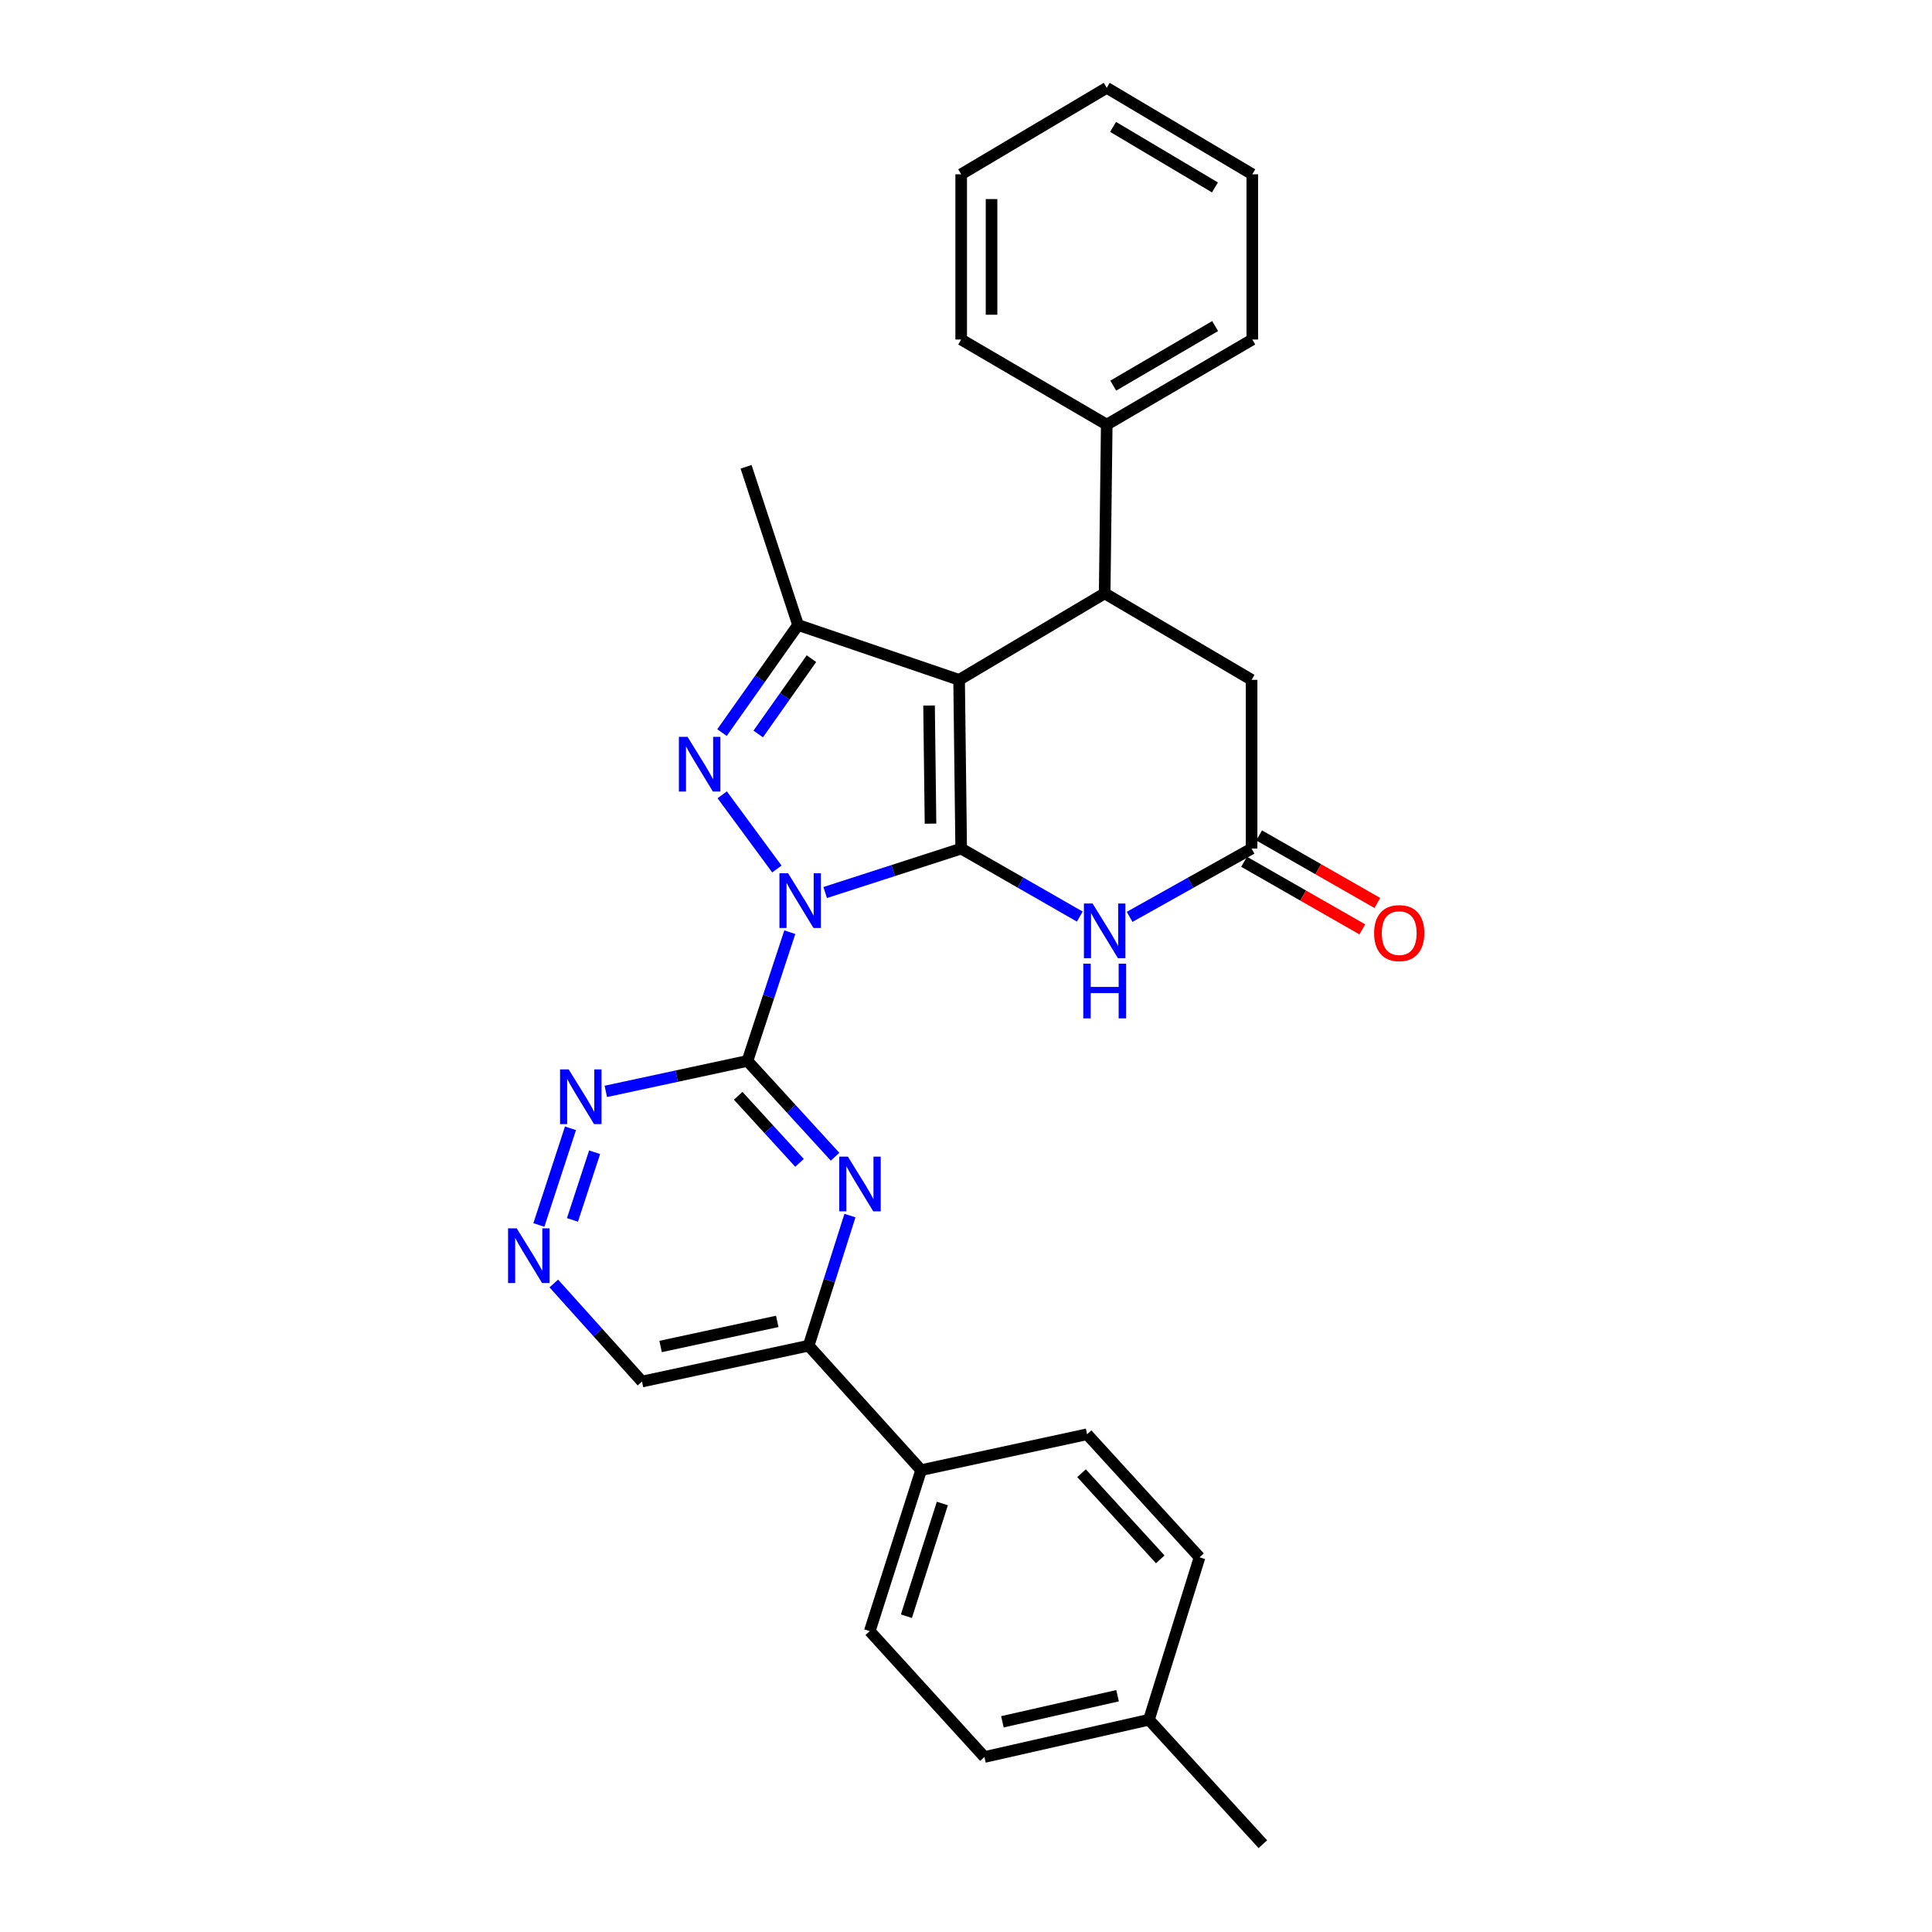 <?xml version='1.0' encoding='iso-8859-1'?>
<svg version='1.1' baseProfile='full'
              xmlns='http://www.w3.org/2000/svg'
                      xmlns:rdkit='http://www.rdkit.org/xml'
                      xmlns:xlink='http://www.w3.org/1999/xlink'
                  xml:space='preserve'
width='1000px' height='1000px' viewBox='0 0 1000 1000'>
<!-- END OF HEADER -->
<rect style='opacity:1.0;fill:#FFFFFF;stroke:none' width='1000' height='1000' x='0' y='0'> </rect>
<path class='bond-0' d='M 427.103,461.972 L 462.304,450.601' style='fill:none;fill-rule:evenodd;stroke:#0000FF;stroke-width:6px;stroke-linecap:butt;stroke-linejoin:miter;stroke-opacity:1' />
<path class='bond-0' d='M 462.304,450.601 L 497.506,439.23' style='fill:none;fill-rule:evenodd;stroke:#000000;stroke-width:6px;stroke-linecap:butt;stroke-linejoin:miter;stroke-opacity:1' />
<path class='bond-2' d='M 402.119,449.796 L 373.815,411.4' style='fill:none;fill-rule:evenodd;stroke:#0000FF;stroke-width:6px;stroke-linecap:butt;stroke-linejoin:miter;stroke-opacity:1' />
<path class='bond-3' d='M 408.798,482.492 L 397.839,515.812' style='fill:none;fill-rule:evenodd;stroke:#0000FF;stroke-width:6px;stroke-linecap:butt;stroke-linejoin:miter;stroke-opacity:1' />
<path class='bond-3' d='M 397.839,515.812 L 386.88,549.131' style='fill:none;fill-rule:evenodd;stroke:#000000;stroke-width:6px;stroke-linecap:butt;stroke-linejoin:miter;stroke-opacity:1' />
<path class='bond-1' d='M 497.506,439.23 L 496.432,351.89' style='fill:none;fill-rule:evenodd;stroke:#000000;stroke-width:6px;stroke-linecap:butt;stroke-linejoin:miter;stroke-opacity:1' />
<path class='bond-1' d='M 481.63,426.322 L 480.878,365.184' style='fill:none;fill-rule:evenodd;stroke:#000000;stroke-width:6px;stroke-linecap:butt;stroke-linejoin:miter;stroke-opacity:1' />
<path class='bond-5' d='M 497.506,439.23 L 528.2,456.825' style='fill:none;fill-rule:evenodd;stroke:#000000;stroke-width:6px;stroke-linecap:butt;stroke-linejoin:miter;stroke-opacity:1' />
<path class='bond-5' d='M 528.2,456.825 L 558.895,474.42' style='fill:none;fill-rule:evenodd;stroke:#0000FF;stroke-width:6px;stroke-linecap:butt;stroke-linejoin:miter;stroke-opacity:1' />
<path class='bond-6' d='M 496.432,351.89 L 571.775,307.116' style='fill:none;fill-rule:evenodd;stroke:#000000;stroke-width:6px;stroke-linecap:butt;stroke-linejoin:miter;stroke-opacity:1' />
<path class='bond-29' d='M 496.432,351.89 L 413.074,323.496' style='fill:none;fill-rule:evenodd;stroke:#000000;stroke-width:6px;stroke-linecap:butt;stroke-linejoin:miter;stroke-opacity:1' />
<path class='bond-4' d='M 373.704,379.189 L 393.389,351.343' style='fill:none;fill-rule:evenodd;stroke:#0000FF;stroke-width:6px;stroke-linecap:butt;stroke-linejoin:miter;stroke-opacity:1' />
<path class='bond-4' d='M 393.389,351.343 L 413.074,323.496' style='fill:none;fill-rule:evenodd;stroke:#000000;stroke-width:6px;stroke-linecap:butt;stroke-linejoin:miter;stroke-opacity:1' />
<path class='bond-4' d='M 392.443,379.907 L 406.223,360.415' style='fill:none;fill-rule:evenodd;stroke:#0000FF;stroke-width:6px;stroke-linecap:butt;stroke-linejoin:miter;stroke-opacity:1' />
<path class='bond-4' d='M 406.223,360.415 L 420.002,340.922' style='fill:none;fill-rule:evenodd;stroke:#000000;stroke-width:6px;stroke-linecap:butt;stroke-linejoin:miter;stroke-opacity:1' />
<path class='bond-7' d='M 386.88,549.131 L 409.554,573.927' style='fill:none;fill-rule:evenodd;stroke:#000000;stroke-width:6px;stroke-linecap:butt;stroke-linejoin:miter;stroke-opacity:1' />
<path class='bond-7' d='M 409.554,573.927 L 432.229,598.722' style='fill:none;fill-rule:evenodd;stroke:#0000FF;stroke-width:6px;stroke-linecap:butt;stroke-linejoin:miter;stroke-opacity:1' />
<path class='bond-7' d='M 382.084,567.176 L 397.956,584.533' style='fill:none;fill-rule:evenodd;stroke:#000000;stroke-width:6px;stroke-linecap:butt;stroke-linejoin:miter;stroke-opacity:1' />
<path class='bond-7' d='M 397.956,584.533 L 413.828,601.89' style='fill:none;fill-rule:evenodd;stroke:#0000FF;stroke-width:6px;stroke-linecap:butt;stroke-linejoin:miter;stroke-opacity:1' />
<path class='bond-9' d='M 386.88,549.131 L 350.224,557.016' style='fill:none;fill-rule:evenodd;stroke:#000000;stroke-width:6px;stroke-linecap:butt;stroke-linejoin:miter;stroke-opacity:1' />
<path class='bond-9' d='M 350.224,557.016 L 313.568,564.901' style='fill:none;fill-rule:evenodd;stroke:#0000FF;stroke-width:6px;stroke-linecap:butt;stroke-linejoin:miter;stroke-opacity:1' />
<path class='bond-19' d='M 413.074,323.496 L 386.164,241.613' style='fill:none;fill-rule:evenodd;stroke:#000000;stroke-width:6px;stroke-linecap:butt;stroke-linejoin:miter;stroke-opacity:1' />
<path class='bond-8' d='M 584.694,474.572 L 616.259,456.901' style='fill:none;fill-rule:evenodd;stroke:#0000FF;stroke-width:6px;stroke-linecap:butt;stroke-linejoin:miter;stroke-opacity:1' />
<path class='bond-8' d='M 616.259,456.901 L 647.825,439.23' style='fill:none;fill-rule:evenodd;stroke:#000000;stroke-width:6px;stroke-linecap:butt;stroke-linejoin:miter;stroke-opacity:1' />
<path class='bond-14' d='M 571.775,307.116 L 572.849,219.785' style='fill:none;fill-rule:evenodd;stroke:#000000;stroke-width:6px;stroke-linecap:butt;stroke-linejoin:miter;stroke-opacity:1' />
<path class='bond-31' d='M 571.775,307.116 L 647.825,351.89' style='fill:none;fill-rule:evenodd;stroke:#000000;stroke-width:6px;stroke-linecap:butt;stroke-linejoin:miter;stroke-opacity:1' />
<path class='bond-10' d='M 439.933,629.182 L 429.241,662.854' style='fill:none;fill-rule:evenodd;stroke:#0000FF;stroke-width:6px;stroke-linecap:butt;stroke-linejoin:miter;stroke-opacity:1' />
<path class='bond-10' d='M 429.241,662.854 L 418.548,696.525' style='fill:none;fill-rule:evenodd;stroke:#000000;stroke-width:6px;stroke-linecap:butt;stroke-linejoin:miter;stroke-opacity:1' />
<path class='bond-12' d='M 647.825,439.23 L 647.825,351.89' style='fill:none;fill-rule:evenodd;stroke:#000000;stroke-width:6px;stroke-linecap:butt;stroke-linejoin:miter;stroke-opacity:1' />
<path class='bond-15' d='M 643.926,446.052 L 674.53,463.542' style='fill:none;fill-rule:evenodd;stroke:#000000;stroke-width:6px;stroke-linecap:butt;stroke-linejoin:miter;stroke-opacity:1' />
<path class='bond-15' d='M 674.53,463.542 L 705.134,481.031' style='fill:none;fill-rule:evenodd;stroke:#FF0000;stroke-width:6px;stroke-linecap:butt;stroke-linejoin:miter;stroke-opacity:1' />
<path class='bond-15' d='M 651.724,432.407 L 682.328,449.897' style='fill:none;fill-rule:evenodd;stroke:#000000;stroke-width:6px;stroke-linecap:butt;stroke-linejoin:miter;stroke-opacity:1' />
<path class='bond-15' d='M 682.328,449.897 L 712.932,467.386' style='fill:none;fill-rule:evenodd;stroke:#FF0000;stroke-width:6px;stroke-linecap:butt;stroke-linejoin:miter;stroke-opacity:1' />
<path class='bond-11' d='M 295.282,584.009 L 278.912,634.049' style='fill:none;fill-rule:evenodd;stroke:#0000FF;stroke-width:6px;stroke-linecap:butt;stroke-linejoin:miter;stroke-opacity:1' />
<path class='bond-11' d='M 307.764,596.402 L 296.305,631.43' style='fill:none;fill-rule:evenodd;stroke:#0000FF;stroke-width:6px;stroke-linecap:butt;stroke-linejoin:miter;stroke-opacity:1' />
<path class='bond-13' d='M 418.548,696.525 L 476.769,760.936' style='fill:none;fill-rule:evenodd;stroke:#000000;stroke-width:6px;stroke-linecap:butt;stroke-linejoin:miter;stroke-opacity:1' />
<path class='bond-30' d='M 418.548,696.525 L 332.291,715.088' style='fill:none;fill-rule:evenodd;stroke:#000000;stroke-width:6px;stroke-linecap:butt;stroke-linejoin:miter;stroke-opacity:1' />
<path class='bond-30' d='M 402.303,683.945 L 341.923,696.939' style='fill:none;fill-rule:evenodd;stroke:#000000;stroke-width:6px;stroke-linecap:butt;stroke-linejoin:miter;stroke-opacity:1' />
<path class='bond-16' d='M 286.643,664.323 L 309.467,689.706' style='fill:none;fill-rule:evenodd;stroke:#0000FF;stroke-width:6px;stroke-linecap:butt;stroke-linejoin:miter;stroke-opacity:1' />
<path class='bond-16' d='M 309.467,689.706 L 332.291,715.088' style='fill:none;fill-rule:evenodd;stroke:#000000;stroke-width:6px;stroke-linecap:butt;stroke-linejoin:miter;stroke-opacity:1' />
<path class='bond-17' d='M 476.769,760.936 L 450.191,844.277' style='fill:none;fill-rule:evenodd;stroke:#000000;stroke-width:6px;stroke-linecap:butt;stroke-linejoin:miter;stroke-opacity:1' />
<path class='bond-17' d='M 487.756,778.213 L 469.151,836.551' style='fill:none;fill-rule:evenodd;stroke:#000000;stroke-width:6px;stroke-linecap:butt;stroke-linejoin:miter;stroke-opacity:1' />
<path class='bond-18' d='M 476.769,760.936 L 562.668,742.374' style='fill:none;fill-rule:evenodd;stroke:#000000;stroke-width:6px;stroke-linecap:butt;stroke-linejoin:miter;stroke-opacity:1' />
<path class='bond-23' d='M 572.849,219.785 L 648.183,175.735' style='fill:none;fill-rule:evenodd;stroke:#000000;stroke-width:6px;stroke-linecap:butt;stroke-linejoin:miter;stroke-opacity:1' />
<path class='bond-23' d='M 576.216,199.61 L 628.95,168.775' style='fill:none;fill-rule:evenodd;stroke:#000000;stroke-width:6px;stroke-linecap:butt;stroke-linejoin:miter;stroke-opacity:1' />
<path class='bond-24' d='M 572.849,219.785 L 497.506,175.735' style='fill:none;fill-rule:evenodd;stroke:#000000;stroke-width:6px;stroke-linecap:butt;stroke-linejoin:miter;stroke-opacity:1' />
<path class='bond-21' d='M 450.191,844.277 L 509.538,909.422' style='fill:none;fill-rule:evenodd;stroke:#000000;stroke-width:6px;stroke-linecap:butt;stroke-linejoin:miter;stroke-opacity:1' />
<path class='bond-20' d='M 562.668,742.374 L 620.88,806.069' style='fill:none;fill-rule:evenodd;stroke:#000000;stroke-width:6px;stroke-linecap:butt;stroke-linejoin:miter;stroke-opacity:1' />
<path class='bond-20' d='M 559.798,762.53 L 600.547,807.117' style='fill:none;fill-rule:evenodd;stroke:#000000;stroke-width:6px;stroke-linecap:butt;stroke-linejoin:miter;stroke-opacity:1' />
<path class='bond-22' d='M 620.88,806.069 L 594.695,890.134' style='fill:none;fill-rule:evenodd;stroke:#000000;stroke-width:6px;stroke-linecap:butt;stroke-linejoin:miter;stroke-opacity:1' />
<path class='bond-32' d='M 509.538,909.422 L 594.695,890.134' style='fill:none;fill-rule:evenodd;stroke:#000000;stroke-width:6px;stroke-linecap:butt;stroke-linejoin:miter;stroke-opacity:1' />
<path class='bond-32' d='M 518.839,891.201 L 578.449,877.699' style='fill:none;fill-rule:evenodd;stroke:#000000;stroke-width:6px;stroke-linecap:butt;stroke-linejoin:miter;stroke-opacity:1' />
<path class='bond-25' d='M 594.695,890.134 L 653.649,954.545' style='fill:none;fill-rule:evenodd;stroke:#000000;stroke-width:6px;stroke-linecap:butt;stroke-linejoin:miter;stroke-opacity:1' />
<path class='bond-26' d='M 648.183,175.735 L 648.183,90.212' style='fill:none;fill-rule:evenodd;stroke:#000000;stroke-width:6px;stroke-linecap:butt;stroke-linejoin:miter;stroke-opacity:1' />
<path class='bond-27' d='M 497.506,175.735 L 497.506,90.212' style='fill:none;fill-rule:evenodd;stroke:#000000;stroke-width:6px;stroke-linecap:butt;stroke-linejoin:miter;stroke-opacity:1' />
<path class='bond-27' d='M 513.222,162.907 L 513.222,103.04' style='fill:none;fill-rule:evenodd;stroke:#000000;stroke-width:6px;stroke-linecap:butt;stroke-linejoin:miter;stroke-opacity:1' />
<path class='bond-33' d='M 648.183,90.212 L 572.849,45.455' style='fill:none;fill-rule:evenodd;stroke:#000000;stroke-width:6px;stroke-linecap:butt;stroke-linejoin:miter;stroke-opacity:1' />
<path class='bond-33' d='M 628.855,97.01 L 576.121,65.68' style='fill:none;fill-rule:evenodd;stroke:#000000;stroke-width:6px;stroke-linecap:butt;stroke-linejoin:miter;stroke-opacity:1' />
<path class='bond-28' d='M 497.506,90.212 L 572.849,45.455' style='fill:none;fill-rule:evenodd;stroke:#000000;stroke-width:6px;stroke-linecap:butt;stroke-linejoin:miter;stroke-opacity:1' />
<path  class='atom-0' d='M 407.914 451.989
L 417.194 466.989
Q 418.114 468.469, 419.594 471.149
Q 421.074 473.829, 421.154 473.989
L 421.154 451.989
L 424.914 451.989
L 424.914 480.309
L 421.034 480.309
L 411.074 463.909
Q 409.914 461.989, 408.674 459.789
Q 407.474 457.589, 407.114 456.909
L 407.114 480.309
L 403.434 480.309
L 403.434 451.989
L 407.914 451.989
' fill='#0000FF'/>
<path  class='atom-3' d='M 355.875 381.396
L 365.155 396.396
Q 366.075 397.876, 367.555 400.556
Q 369.035 403.236, 369.115 403.396
L 369.115 381.396
L 372.875 381.396
L 372.875 409.716
L 368.995 409.716
L 359.035 393.316
Q 357.875 391.396, 356.635 389.196
Q 355.435 386.996, 355.075 386.316
L 355.075 409.716
L 351.395 409.716
L 351.395 381.396
L 355.875 381.396
' fill='#0000FF'/>
<path  class='atom-6' d='M 565.515 467.644
L 574.795 482.644
Q 575.715 484.124, 577.195 486.804
Q 578.675 489.484, 578.755 489.644
L 578.755 467.644
L 582.515 467.644
L 582.515 495.964
L 578.635 495.964
L 568.675 479.564
Q 567.515 477.644, 566.275 475.444
Q 565.075 473.244, 564.715 472.564
L 564.715 495.964
L 561.035 495.964
L 561.035 467.644
L 565.515 467.644
' fill='#0000FF'/>
<path  class='atom-6' d='M 560.695 498.796
L 564.535 498.796
L 564.535 510.836
L 579.015 510.836
L 579.015 498.796
L 582.855 498.796
L 582.855 527.116
L 579.015 527.116
L 579.015 514.036
L 564.535 514.036
L 564.535 527.116
L 560.695 527.116
L 560.695 498.796
' fill='#0000FF'/>
<path  class='atom-8' d='M 438.866 598.667
L 448.146 613.667
Q 449.066 615.147, 450.546 617.827
Q 452.026 620.507, 452.106 620.667
L 452.106 598.667
L 455.866 598.667
L 455.866 626.987
L 451.986 626.987
L 442.026 610.587
Q 440.866 608.667, 439.626 606.467
Q 438.426 604.267, 438.066 603.587
L 438.066 626.987
L 434.386 626.987
L 434.386 598.667
L 438.866 598.667
' fill='#0000FF'/>
<path  class='atom-10' d='M 294.363 553.525
L 303.643 568.525
Q 304.563 570.005, 306.043 572.685
Q 307.523 575.365, 307.603 575.525
L 307.603 553.525
L 311.363 553.525
L 311.363 581.845
L 307.483 581.845
L 297.523 565.445
Q 296.363 563.525, 295.123 561.325
Q 293.923 559.125, 293.563 558.445
L 293.563 581.845
L 289.883 581.845
L 289.883 553.525
L 294.363 553.525
' fill='#0000FF'/>
<path  class='atom-12' d='M 267.453 635.784
L 276.733 650.784
Q 277.653 652.264, 279.133 654.944
Q 280.613 657.624, 280.693 657.784
L 280.693 635.784
L 284.453 635.784
L 284.453 664.104
L 280.573 664.104
L 270.613 647.704
Q 269.453 645.784, 268.213 643.584
Q 267.013 641.384, 266.653 640.704
L 266.653 664.104
L 262.973 664.104
L 262.973 635.784
L 267.453 635.784
' fill='#0000FF'/>
<path  class='atom-16' d='M 711.233 482.975
Q 711.233 476.175, 714.593 472.375
Q 717.953 468.575, 724.233 468.575
Q 730.513 468.575, 733.873 472.375
Q 737.233 476.175, 737.233 482.975
Q 737.233 489.855, 733.833 493.775
Q 730.433 497.655, 724.233 497.655
Q 717.993 497.655, 714.593 493.775
Q 711.233 489.895, 711.233 482.975
M 724.233 494.455
Q 728.553 494.455, 730.873 491.575
Q 733.233 488.655, 733.233 482.975
Q 733.233 477.415, 730.873 474.615
Q 728.553 471.775, 724.233 471.775
Q 719.913 471.775, 717.553 474.575
Q 715.233 477.375, 715.233 482.975
Q 715.233 488.695, 717.553 491.575
Q 719.913 494.455, 724.233 494.455
' fill='#FF0000'/>
</svg>
